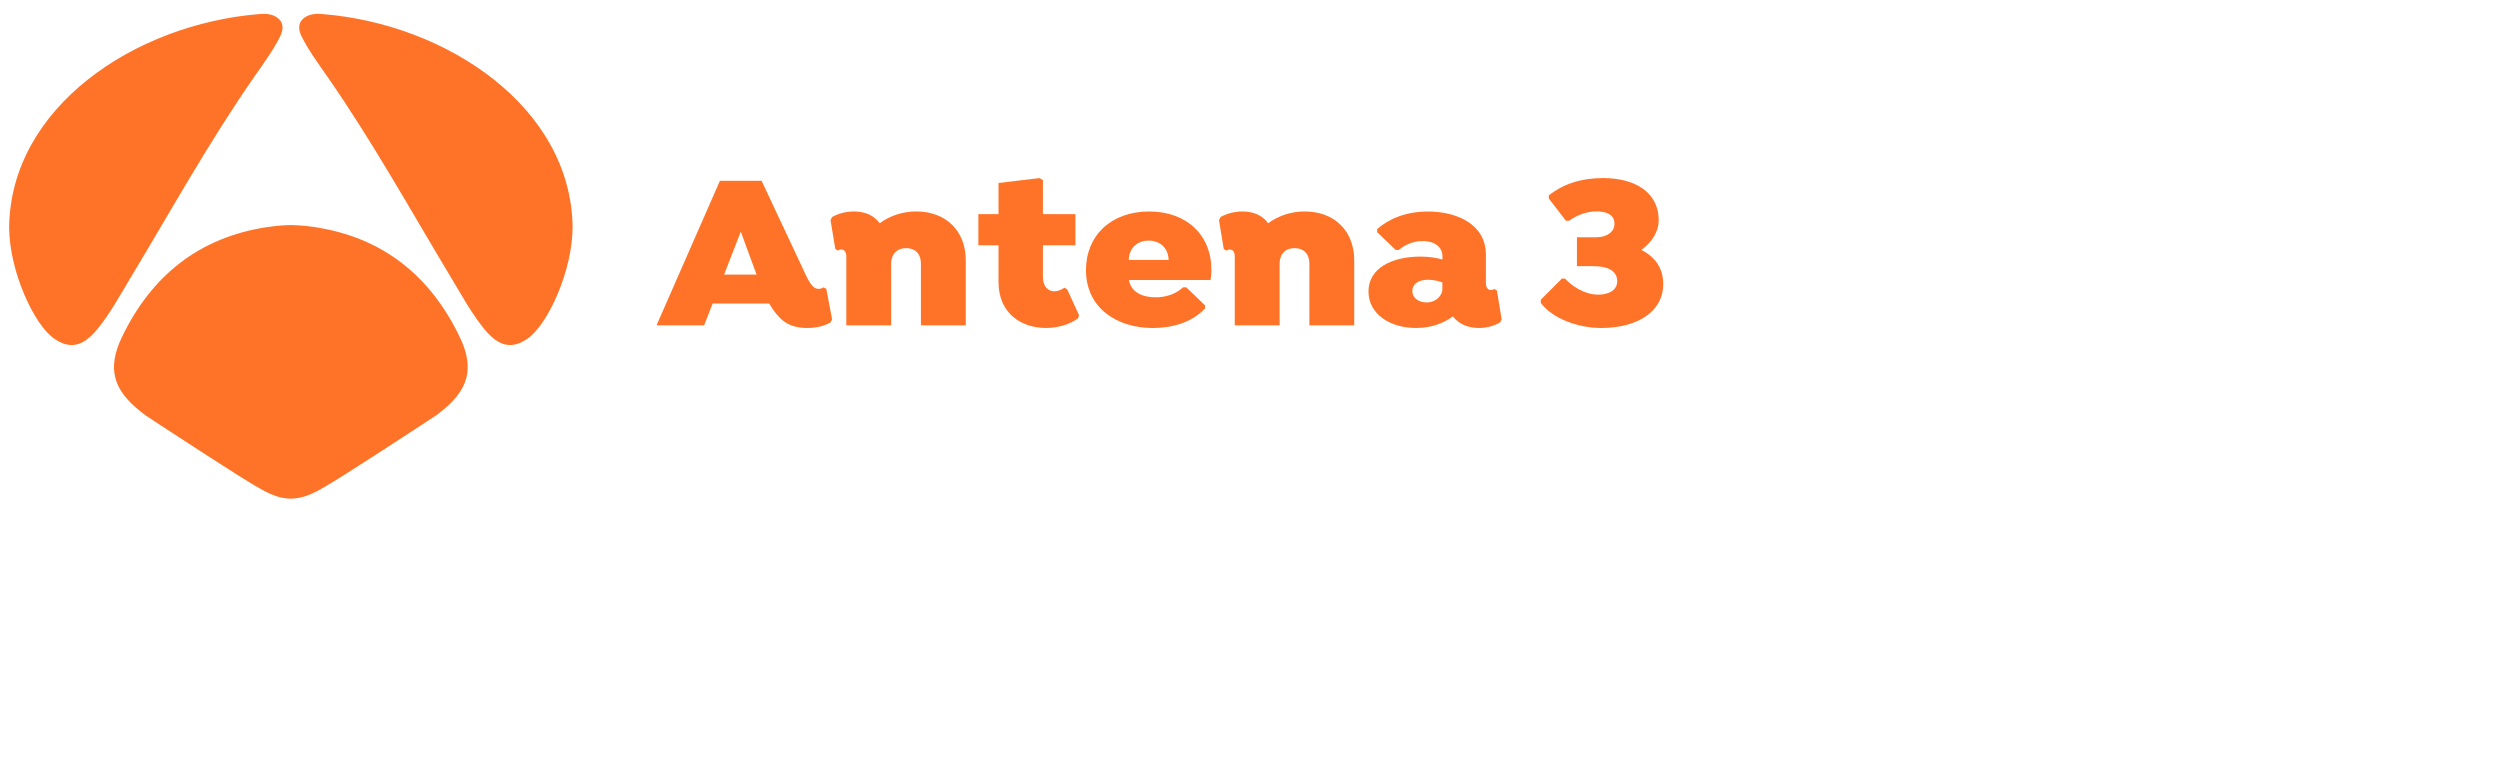 <?xml version="1.0" encoding="utf-8"?>
<!-- Generator: Adobe Illustrator 17.0.0, SVG Export Plug-In . SVG Version: 6.00 Build 0)  -->
<!DOCTYPE svg PUBLIC "-//W3C//DTD SVG 1.1//EN" "http://www.w3.org/Graphics/SVG/1.1/DTD/svg11.dtd">
<svg version="1.1" id="Capa_1" xmlns="http://www.w3.org/2000/svg" xmlns:xlink="http://www.w3.org/1999/xlink" x="0px" y="0px"
	 width="180.486px" height="55px" viewBox="0 0 180.486 55" enable-background="new 0 0 180.486 55" xml:space="preserve">
<g>
	<g>
		<g>
			<path fill="#FF7328" d="M60.074,23.054l-0.115,0.224c-0.446,0.257-1.025,0.401-1.685,0.401c-0.694,0-1.239-0.16-1.685-0.481
				c-0.38-0.289-0.727-0.723-1.058-1.284h-4.084l-0.612,1.574h-3.437l4.577-10.437h3.007l3.205,6.824
				c0.38,0.818,0.644,0.98,0.908,0.98c0.149,0,0.315-0.064,0.363-0.113l0.198,0.113L60.074,23.054z M52.274,19.826h2.347
				l-1.14-3.099L52.274,19.826z"/>
			<path fill="#FF7328" d="M69.724,18.798v4.689h-3.239v-4.463c0-0.627-0.347-1.108-1.074-1.108c-0.711,0-1.074,0.481-1.074,1.108
				v4.463h-3.239v-4.961c0-0.337-0.133-0.514-0.363-0.514c-0.099,0-0.182,0.033-0.232,0.08l-0.198-0.113l-0.347-2.088l0.115-0.224
				c0.479-0.273,1.058-0.401,1.586-0.401c0.761,0,1.437,0.273,1.851,0.851c0.694-0.514,1.603-0.851,2.644-0.851
				C68.253,15.266,69.724,16.63,69.724,18.798z"/>
			<path fill="#FF7328" d="M77.904,22.764l-0.083,0.224c-0.628,0.45-1.471,0.69-2.313,0.69c-1.702,0-3.421-0.995-3.421-3.323v-2.649
				h-1.455v-2.248h1.455V13.21l2.959-0.353l0.248,0.144v2.456h2.347v2.248h-2.348v2.264c0,0.739,0.38,1.06,0.826,1.06
				c0.232,0,0.496-0.096,0.727-0.257l0.198,0.113L77.904,22.764z"/>
			<path fill="#FF7328" d="M81.507,20.212c0.133,0.883,0.975,1.253,1.917,1.253c0.793,0,1.487-0.257,1.984-0.722h0.232l1.355,1.301
				v0.224c-0.975,1.06-2.479,1.413-3.768,1.413c-2.561,0-4.826-1.413-4.826-4.19c0-2.472,1.802-4.223,4.561-4.223
				c2.694,0,4.495,1.685,4.495,4.223c0,0.241-0.016,0.481-0.066,0.723h-5.883v-0.002H81.507z M81.491,18.767h2.876
				c-0.016-0.835-0.595-1.397-1.439-1.397S81.507,17.931,81.491,18.767z"/>
			<path fill="#FF7328" d="M97.768,18.798v4.689h-3.239v-4.463c0-0.627-0.347-1.108-1.074-1.108c-0.71,0-1.074,0.481-1.074,1.108
				v4.463h-3.239v-4.961c0-0.337-0.132-0.514-0.363-0.514c-0.099,0-0.182,0.033-0.232,0.08l-0.198-0.113l-0.347-2.088l0.115-0.224
				c0.48-0.273,1.058-0.401,1.586-0.401c0.761,0,1.437,0.273,1.851,0.851c0.694-0.514,1.603-0.851,2.644-0.851
				C96.297,15.266,97.768,16.63,97.768,18.798z"/>
			<path fill="#FF7328" d="M108.411,23.054l-0.115,0.224c-0.479,0.273-1.007,0.401-1.536,0.401c-0.761,0-1.437-0.273-1.867-0.835
				c-0.678,0.497-1.586,0.835-2.66,0.835c-1.885,0-3.437-1.011-3.437-2.633c0-1.702,1.719-2.521,3.752-2.521
				c0.628,0,1.124,0.08,1.586,0.209v-0.257c0-0.61-0.529-1.075-1.421-1.075c-0.761,0-1.388,0.337-1.719,0.643h-0.232l-1.338-1.284
				v-0.224c0.86-0.754,2.099-1.268,3.669-1.268c2.033,0,4.182,0.883,4.182,3.131v2.024c0,0.337,0.133,0.514,0.363,0.514
				c0.099,0,0.182-0.033,0.232-0.08l0.198,0.113L108.411,23.054z M104.13,20.886v-0.497c-0.214-0.08-0.595-0.193-1.025-0.193
				c-0.777,0-1.14,0.353-1.14,0.818c0,0.514,0.479,0.82,1.024,0.82C103.7,21.833,104.13,21.303,104.13,20.886z"/>
			<path fill="#FF7328" d="M120.077,20.5c0,1.991-1.851,3.179-4.479,3.179c-1.637,0-3.504-0.658-4.363-1.814V21.64l1.52-1.525h0.232
				c0.414,0.466,1.356,1.157,2.396,1.157c0.826,0,1.372-0.37,1.372-0.964c0-0.771-0.694-1.093-1.752-1.093h-1.157v-2.088h1.405
				c0.777,0,1.306-0.401,1.306-0.964c0-0.723-0.66-0.9-1.306-0.9c-0.727,0-1.455,0.289-1.966,0.674h-0.232l-1.239-1.606v-0.224
				c1.074-0.851,2.38-1.252,3.916-1.252c2.182,0,4.016,0.931,4.016,3.051c0,0.851-0.513,1.605-1.256,2.135
				C119.465,18.525,120.077,19.345,120.077,20.5z"/>
		</g>
	</g>
</g>
<g>
	<path fill="#FF7328" d="M9.385,20.122c2.946-4.892,5.713-9.894,8.979-14.589c0.652-0.937,1.334-1.859,1.851-2.881
		c0.304-0.601,0.228-1.067-0.191-1.376c-0.412-0.304-0.958-0.293-1.317-0.259C9.705,1.741,0.743,7.764,0.66,16.429
		c0.022,3.165,1.791,6.996,3.234,8.006c1.081,0.758,2.044,0.657,3.123-0.656C7.943,22.651,8.635,21.366,9.385,20.122z"/>
	<path fill="#FF7328" d="M34.982,23.779c1.079,1.313,2.041,1.414,3.123,0.656c1.442-1.011,3.211-4.842,3.234-8.006
		C41.255,7.764,32.293,1.741,23.291,1.017c-0.359-0.034-0.905-0.045-1.317,0.259c-0.418,0.309-0.495,0.775-0.191,1.376
		c0.517,1.022,1.199,1.944,1.851,2.881c3.267,4.695,6.033,9.697,8.979,14.589C33.363,21.366,34.055,22.651,34.982,23.779z"/>
	<path fill="#FF7328" d="M22.69,16.39c-0.849-0.128-1.503-0.14-1.691-0.141l0,0c-0.188,0.001-0.842,0.014-1.691,0.141
		c-4.947,0.743-8.387,3.527-10.511,7.957c-1.086,2.265-0.604,3.822,1.357,5.367c0.115,0.091,0.231,0.179,0.347,0.268
		c0.361,0.242,0.717,0.475,1.063,0.701c5.129,3.348,7.005,4.536,7.762,4.884c0.315,0.144,0.869,0.413,1.631,0.432V36
		c0.014,0,0.027-0.001,0.041-0.001S21.025,36,21.039,36v-0.002c0.762-0.018,1.316-0.287,1.631-0.432
		c0.757-0.347,2.633-1.536,7.762-4.884c0.347-0.227,0.704-0.461,1.066-0.703c0.115-0.088,0.23-0.176,0.344-0.265
		c1.961-1.545,2.443-3.103,1.357-5.367C31.077,19.917,27.637,17.132,22.69,16.39z"/>
</g>
</svg>
